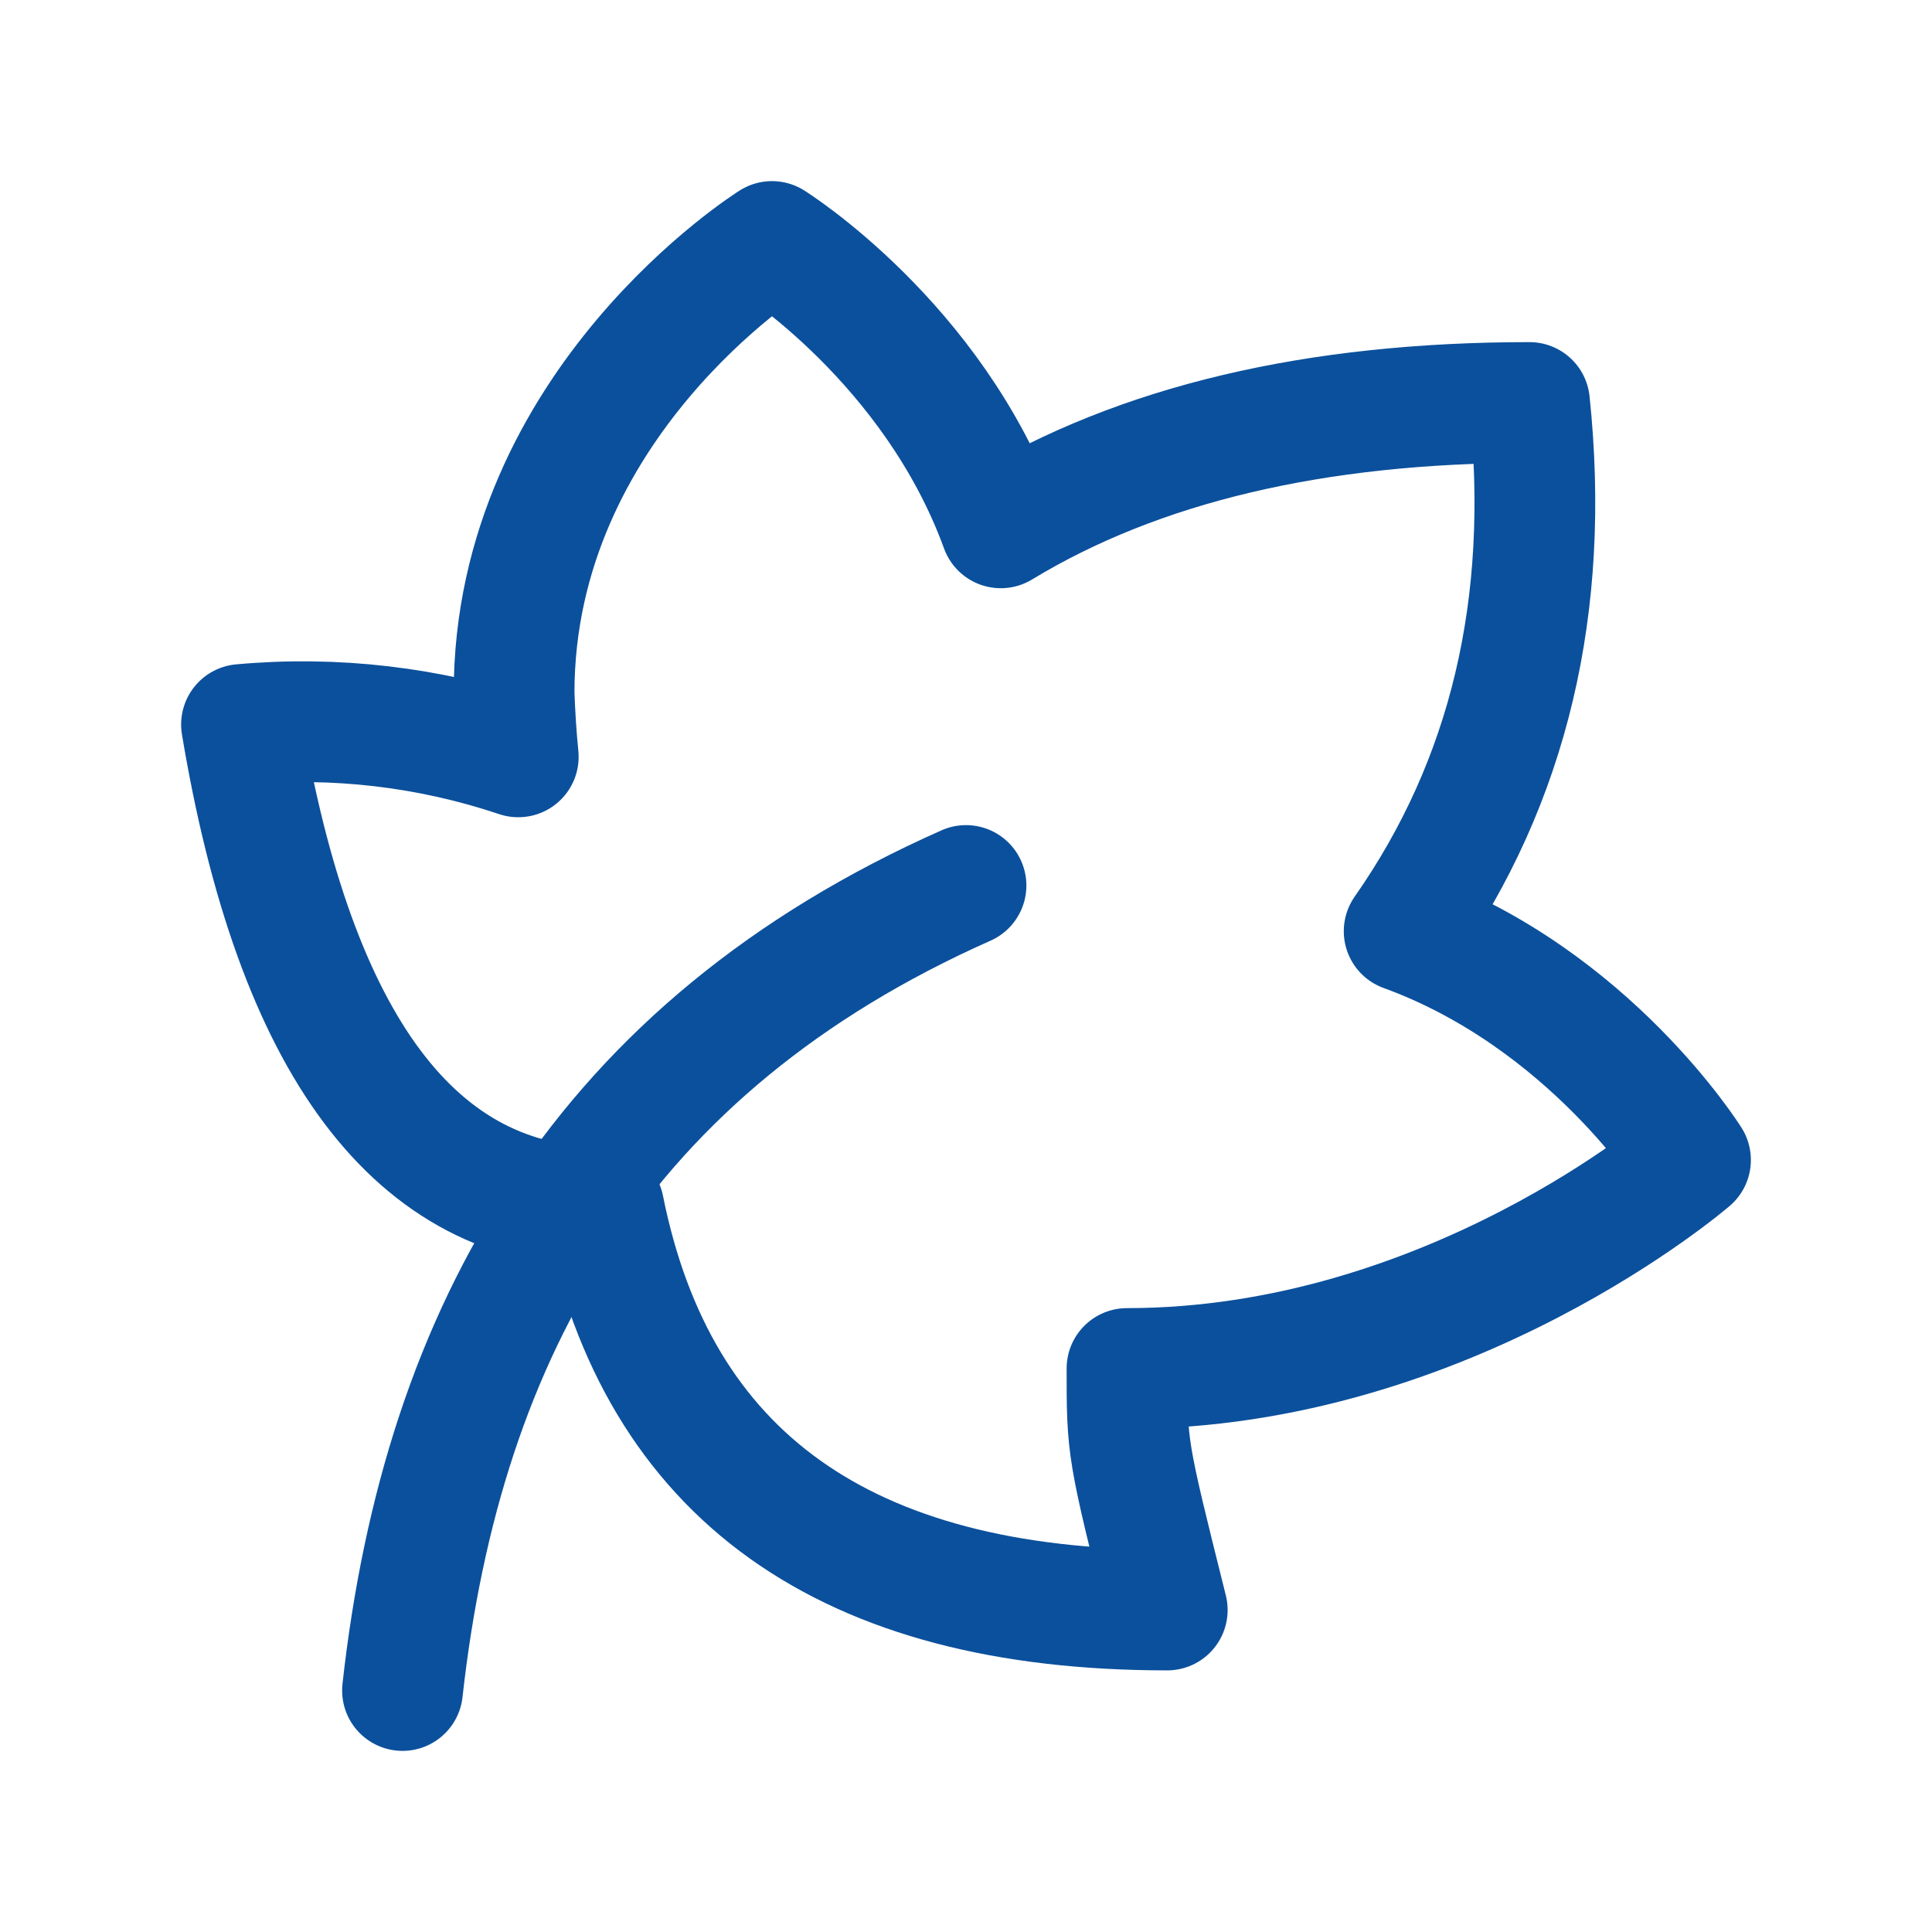 <svg width="24" height="24" viewBox="0 0 24 24" fill="none" xmlns="http://www.w3.org/2000/svg">
<path d="M5 21C5.5 16.5 7.5 13 12 11" stroke="#0B509C" stroke-width="1.5" stroke-linecap="round"/>
<path d="M7.5 15C5.167 15 3.667 13 3 9C4.161 8.894 5.332 9.031 6.438 9.402C6.412 9.138 6.395 8.874 6.386 8.609C6.386 5.003 9.59 3 9.59 3C9.59 3 11.593 4.252 12.432 6.557C14.144 5.519 16.333 5 19 5C19.264 7.517 18.745 9.706 17.443 11.568C19.748 12.407 21 14.41 21 14.41C21 14.41 18 17 14 17C14 18 14 18 14.5 20C10.5 20 8.167 18.333 7.5 15Z" stroke="#0B509C" stroke-width="1.5" stroke-linejoin="round"/>
</svg>
